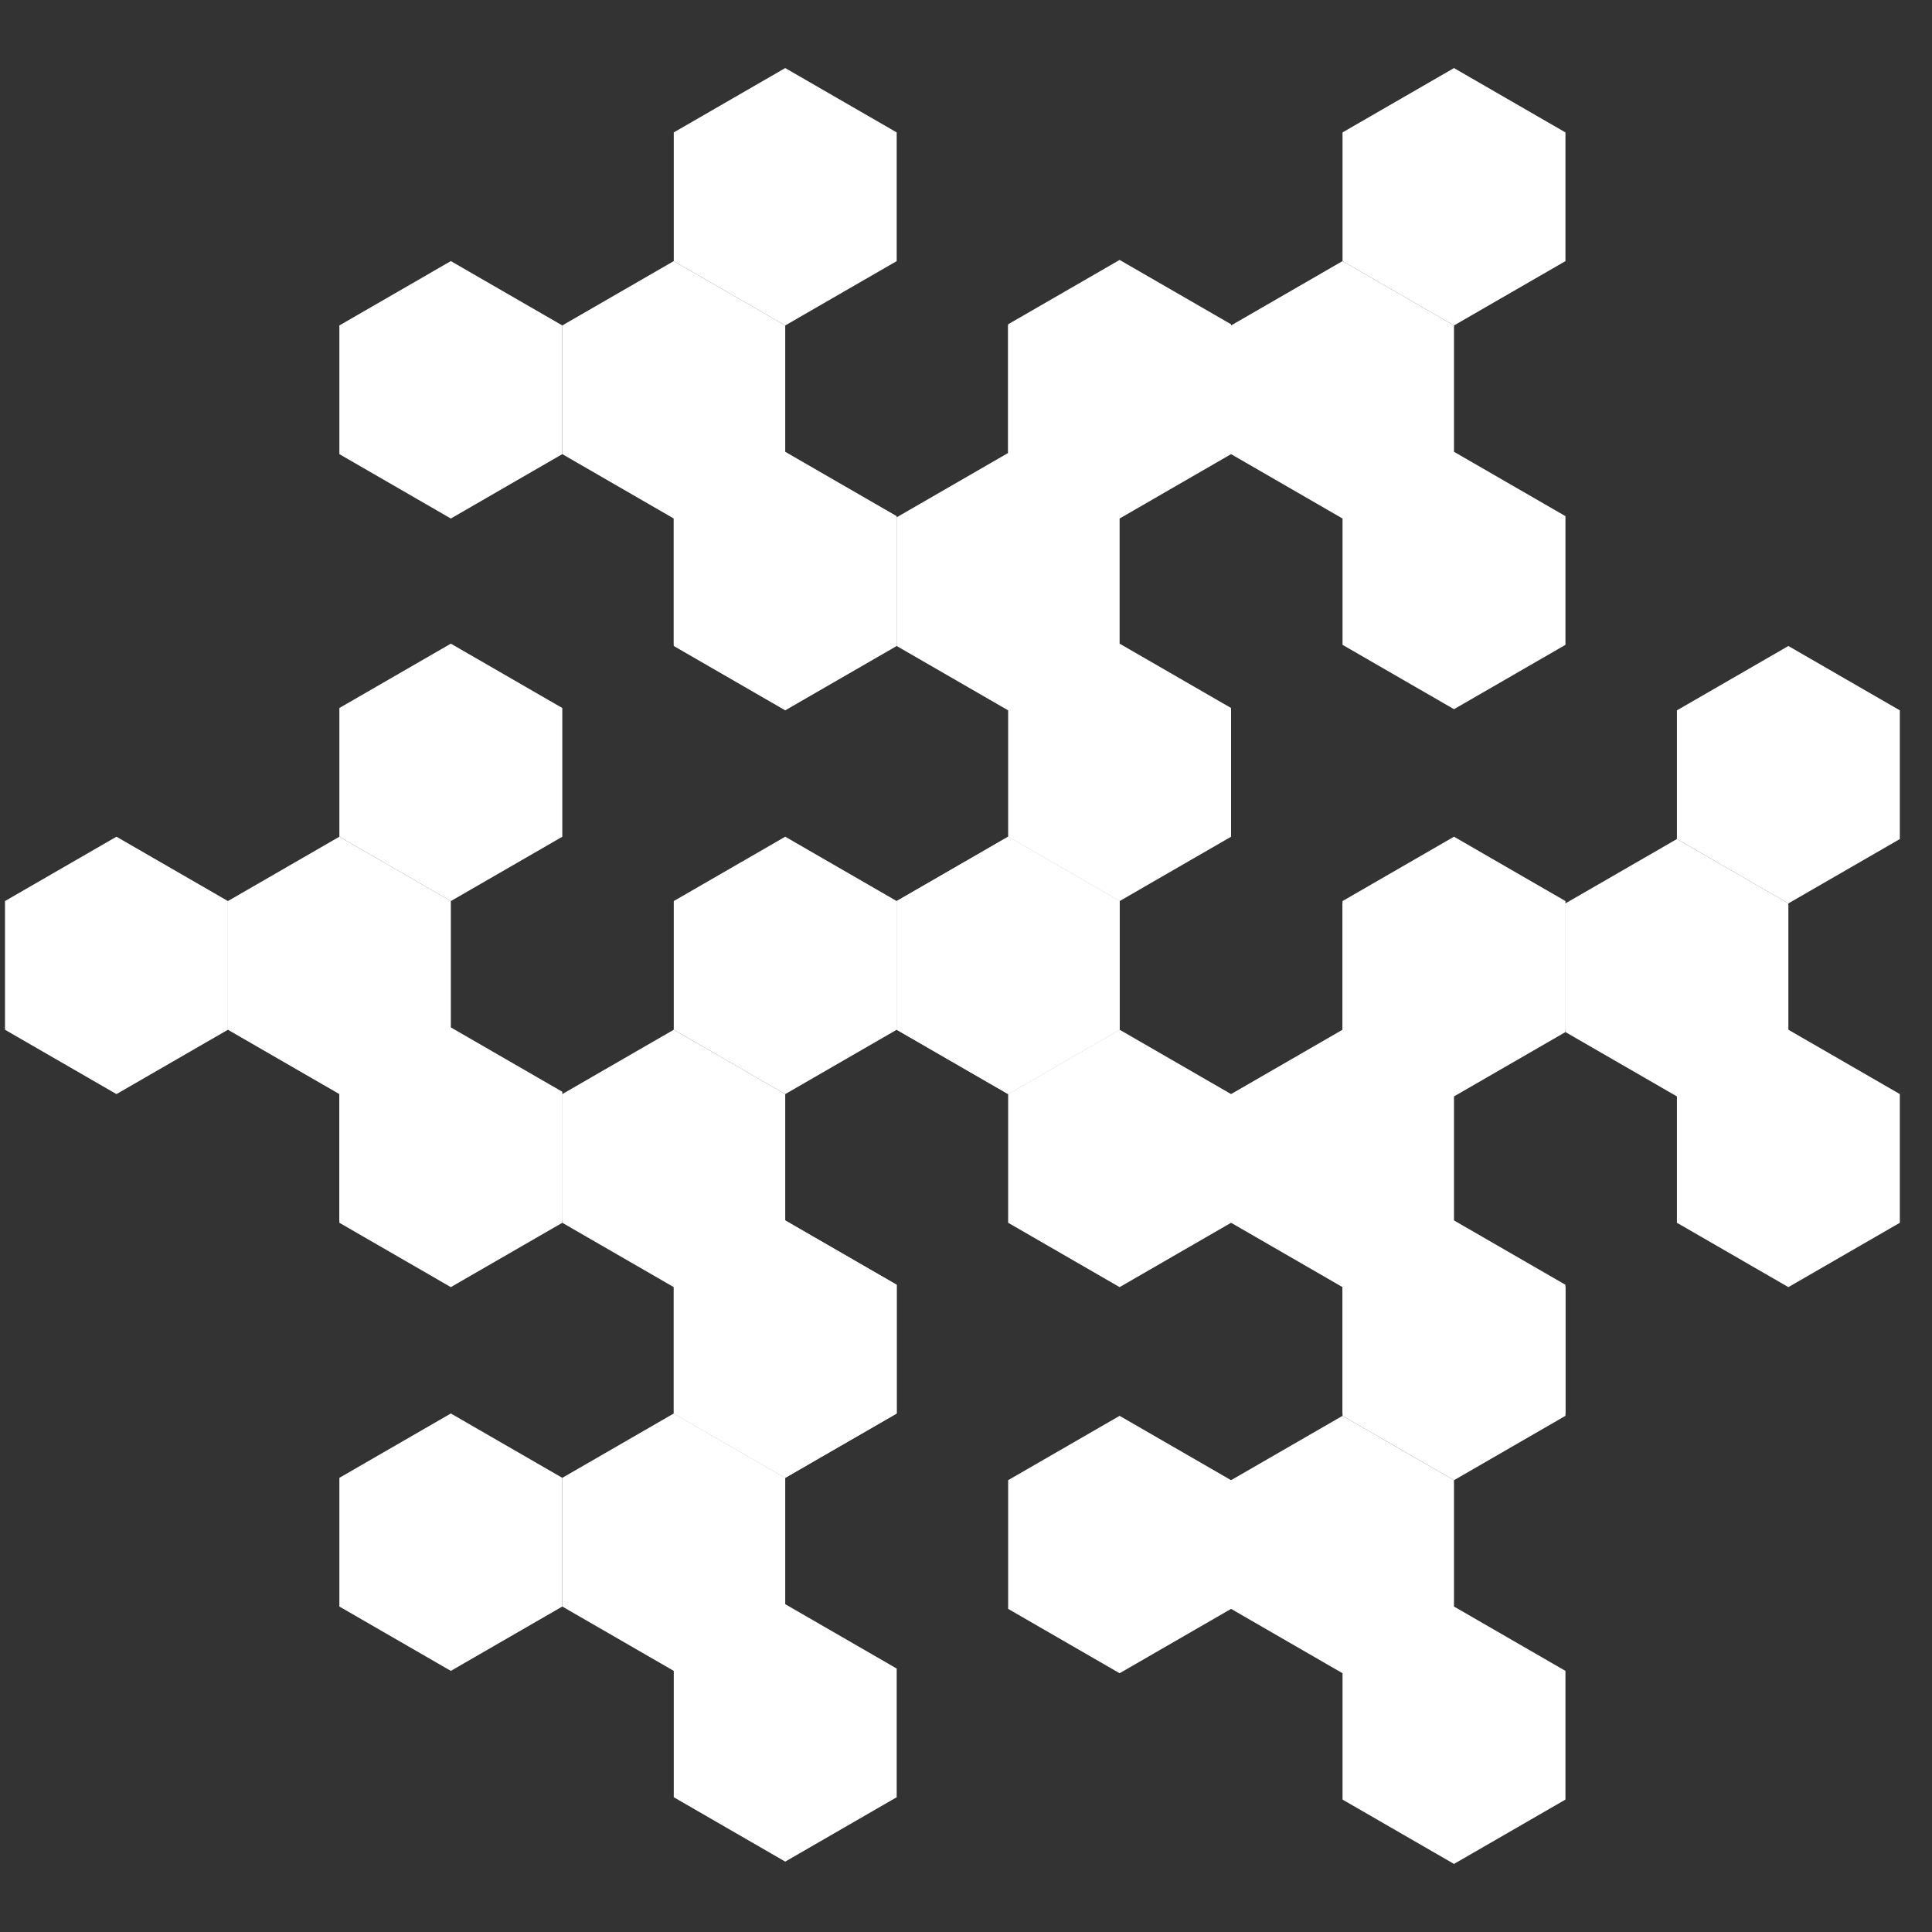<svg width="65" height="65" viewBox="0 0 65 65" fill="none" xmlns="http://www.w3.org/2000/svg">
<rect x="0" y="0" width="65" height="65" fill="#333333" stroke="none"/>
<path d="M33.918 28.15L37.668 30.315V34.645L33.918 36.81L30.168 34.645V30.315L33.918 28.15Z" fill="white"/>
<path d="M37.668 21.655L41.418 23.82V28.151L37.668 30.316L33.918 28.151V23.82L37.668 21.655Z" fill="white"/>
<path d="M33.918 15.239L37.668 17.404V21.734L33.918 23.899L30.168 21.734V17.404L33.918 15.239Z" fill="white"/>
<path d="M37.668 8.745L41.418 10.91V15.24L37.668 17.405L33.918 15.24V10.91L37.668 8.745Z" fill="white"/>
<path d="M26.418 15.239L30.168 17.404V21.734L26.418 23.899L22.668 21.734V17.404L26.418 15.239Z" fill="white"/>
<path d="M37.668 34.644L41.418 36.809V41.139L37.668 43.304L33.918 41.139V36.809L37.668 34.644Z" fill="white"/>
<path d="M45.168 34.644L48.918 36.809V41.139L45.168 43.304L41.418 41.139V36.809L45.168 34.644Z" fill="white"/>
<path d="M48.918 41.06L52.668 43.225V47.555L48.918 49.72L45.168 47.555V43.225L48.918 41.06Z" fill="white"/>
<path d="M48.918 28.15L52.668 30.315V34.645L48.918 36.81L45.168 34.645V30.315L48.918 28.15Z" fill="white"/>
<path d="M33.918 28.15L37.668 30.315V34.645L33.918 36.81L30.168 34.645V30.315L33.918 28.15Z" fill="white"/>
<path d="M26.418 28.15L30.168 30.315V34.645L26.418 36.81L22.668 34.645V30.315L26.418 28.15Z" fill="white"/>
<path d="M26.418 41.061L30.168 43.226V47.556L26.418 49.721L22.668 47.556V43.226L26.418 41.061Z" fill="white"/>
<path d="M15.168 21.655L18.918 23.82V28.151L15.168 30.316L11.418 28.151V23.82L15.168 21.655Z" fill="white"/>
<path d="M26.418 2.29L30.168 4.455V8.785L26.418 10.95L22.668 8.785V4.455L26.418 2.29Z" fill="white"/>
<path d="M48.918 2.29L52.668 4.455V8.785L48.918 10.95L45.168 8.785V4.455L48.918 2.29Z" fill="white"/>
<path d="M60.168 21.734L63.918 23.899V28.229L60.168 30.394L56.418 28.229V23.899L60.168 21.734Z" fill="white"/>
<path d="M48.918 41.139L52.668 43.304V47.634L48.918 49.8L45.168 47.634V43.304L48.918 41.139Z" fill="white"/>
<path d="M22.668 34.644L26.418 36.809V41.139L22.668 43.304L18.918 41.139V36.809L22.668 34.644Z" fill="white"/>
<path d="M22.668 47.555L26.418 49.72V54.05L22.668 56.215L18.918 54.05V49.72L22.668 47.555Z" fill="white"/>
<path d="M11.418 28.15L15.168 30.315V34.645L11.418 36.81L7.668 34.645V30.315L11.418 28.15Z" fill="white"/>
<path d="M22.668 8.784L26.418 10.949V15.279L22.668 17.445L18.918 15.279V10.949L22.668 8.784Z" fill="white"/>
<path d="M45.168 8.784L48.918 10.949V15.279L45.168 17.445L41.418 15.279V10.949L45.168 8.784Z" fill="white"/>
<path d="M56.418 28.228L60.168 30.393V34.723L56.418 36.888L52.668 34.723V30.393L56.418 28.228Z" fill="white"/>
<path d="M45.168 47.634L48.918 49.799V54.129L45.168 56.294L41.418 54.129V49.799L45.168 47.634Z" fill="white"/>
<path d="M15.168 34.644L18.918 36.809V41.139L15.168 43.304L11.418 41.139V36.809L15.168 34.644Z" fill="white"/>
<path d="M15.168 47.555L18.918 49.72V54.05L15.168 56.215L11.418 54.05V49.72L15.168 47.555Z" fill="white"/>
<path d="M3.918 28.15L7.668 30.315V34.645L3.918 36.81L0.168 34.645V30.315L3.918 28.15Z" fill="white"/>
<path d="M15.168 8.784L18.918 10.949V15.279L15.168 17.445L11.418 15.279V10.949L15.168 8.784Z" fill="white"/>
<path d="M37.668 8.784L41.418 10.949V15.279L37.668 17.445L33.918 15.279V10.949L37.668 8.784Z" fill="white"/>
<path d="M48.918 28.228L52.668 30.393V34.723L48.918 36.888L45.168 34.723V30.393L48.918 28.228Z" fill="white"/>
<path d="M37.668 47.634L41.418 49.799V54.129L37.668 56.294L33.918 54.129V49.799L37.668 47.634Z" fill="white"/>
<path d="M26.418 41.06L30.168 43.225V47.555L26.418 49.72L22.668 47.555V43.225L26.418 41.06Z" fill="white"/>
<path d="M26.418 53.971L30.168 56.136V60.466L26.418 62.632L22.668 60.466V56.136L26.418 53.971Z" fill="white"/>
<path d="M15.168 34.566L18.918 36.731V41.061L15.168 43.226L11.418 41.061V36.731L15.168 34.566Z" fill="white"/>
<path d="M26.418 15.2L30.168 17.365V21.695L26.418 23.86L22.668 21.695V17.365L26.418 15.2Z" fill="white"/>
<path d="M48.918 15.2L52.668 17.365V21.695L48.918 23.86L45.168 21.695V17.365L48.918 15.2Z" fill="white"/>
<path d="M60.168 34.644L63.918 36.809V41.139L60.168 43.304L56.418 41.139V36.809L60.168 34.644Z" fill="white"/>
<path d="M48.918 54.05L52.668 56.215V60.545L48.918 62.71L45.168 60.545V56.215L48.918 54.05Z" fill="white"/>
</svg>
